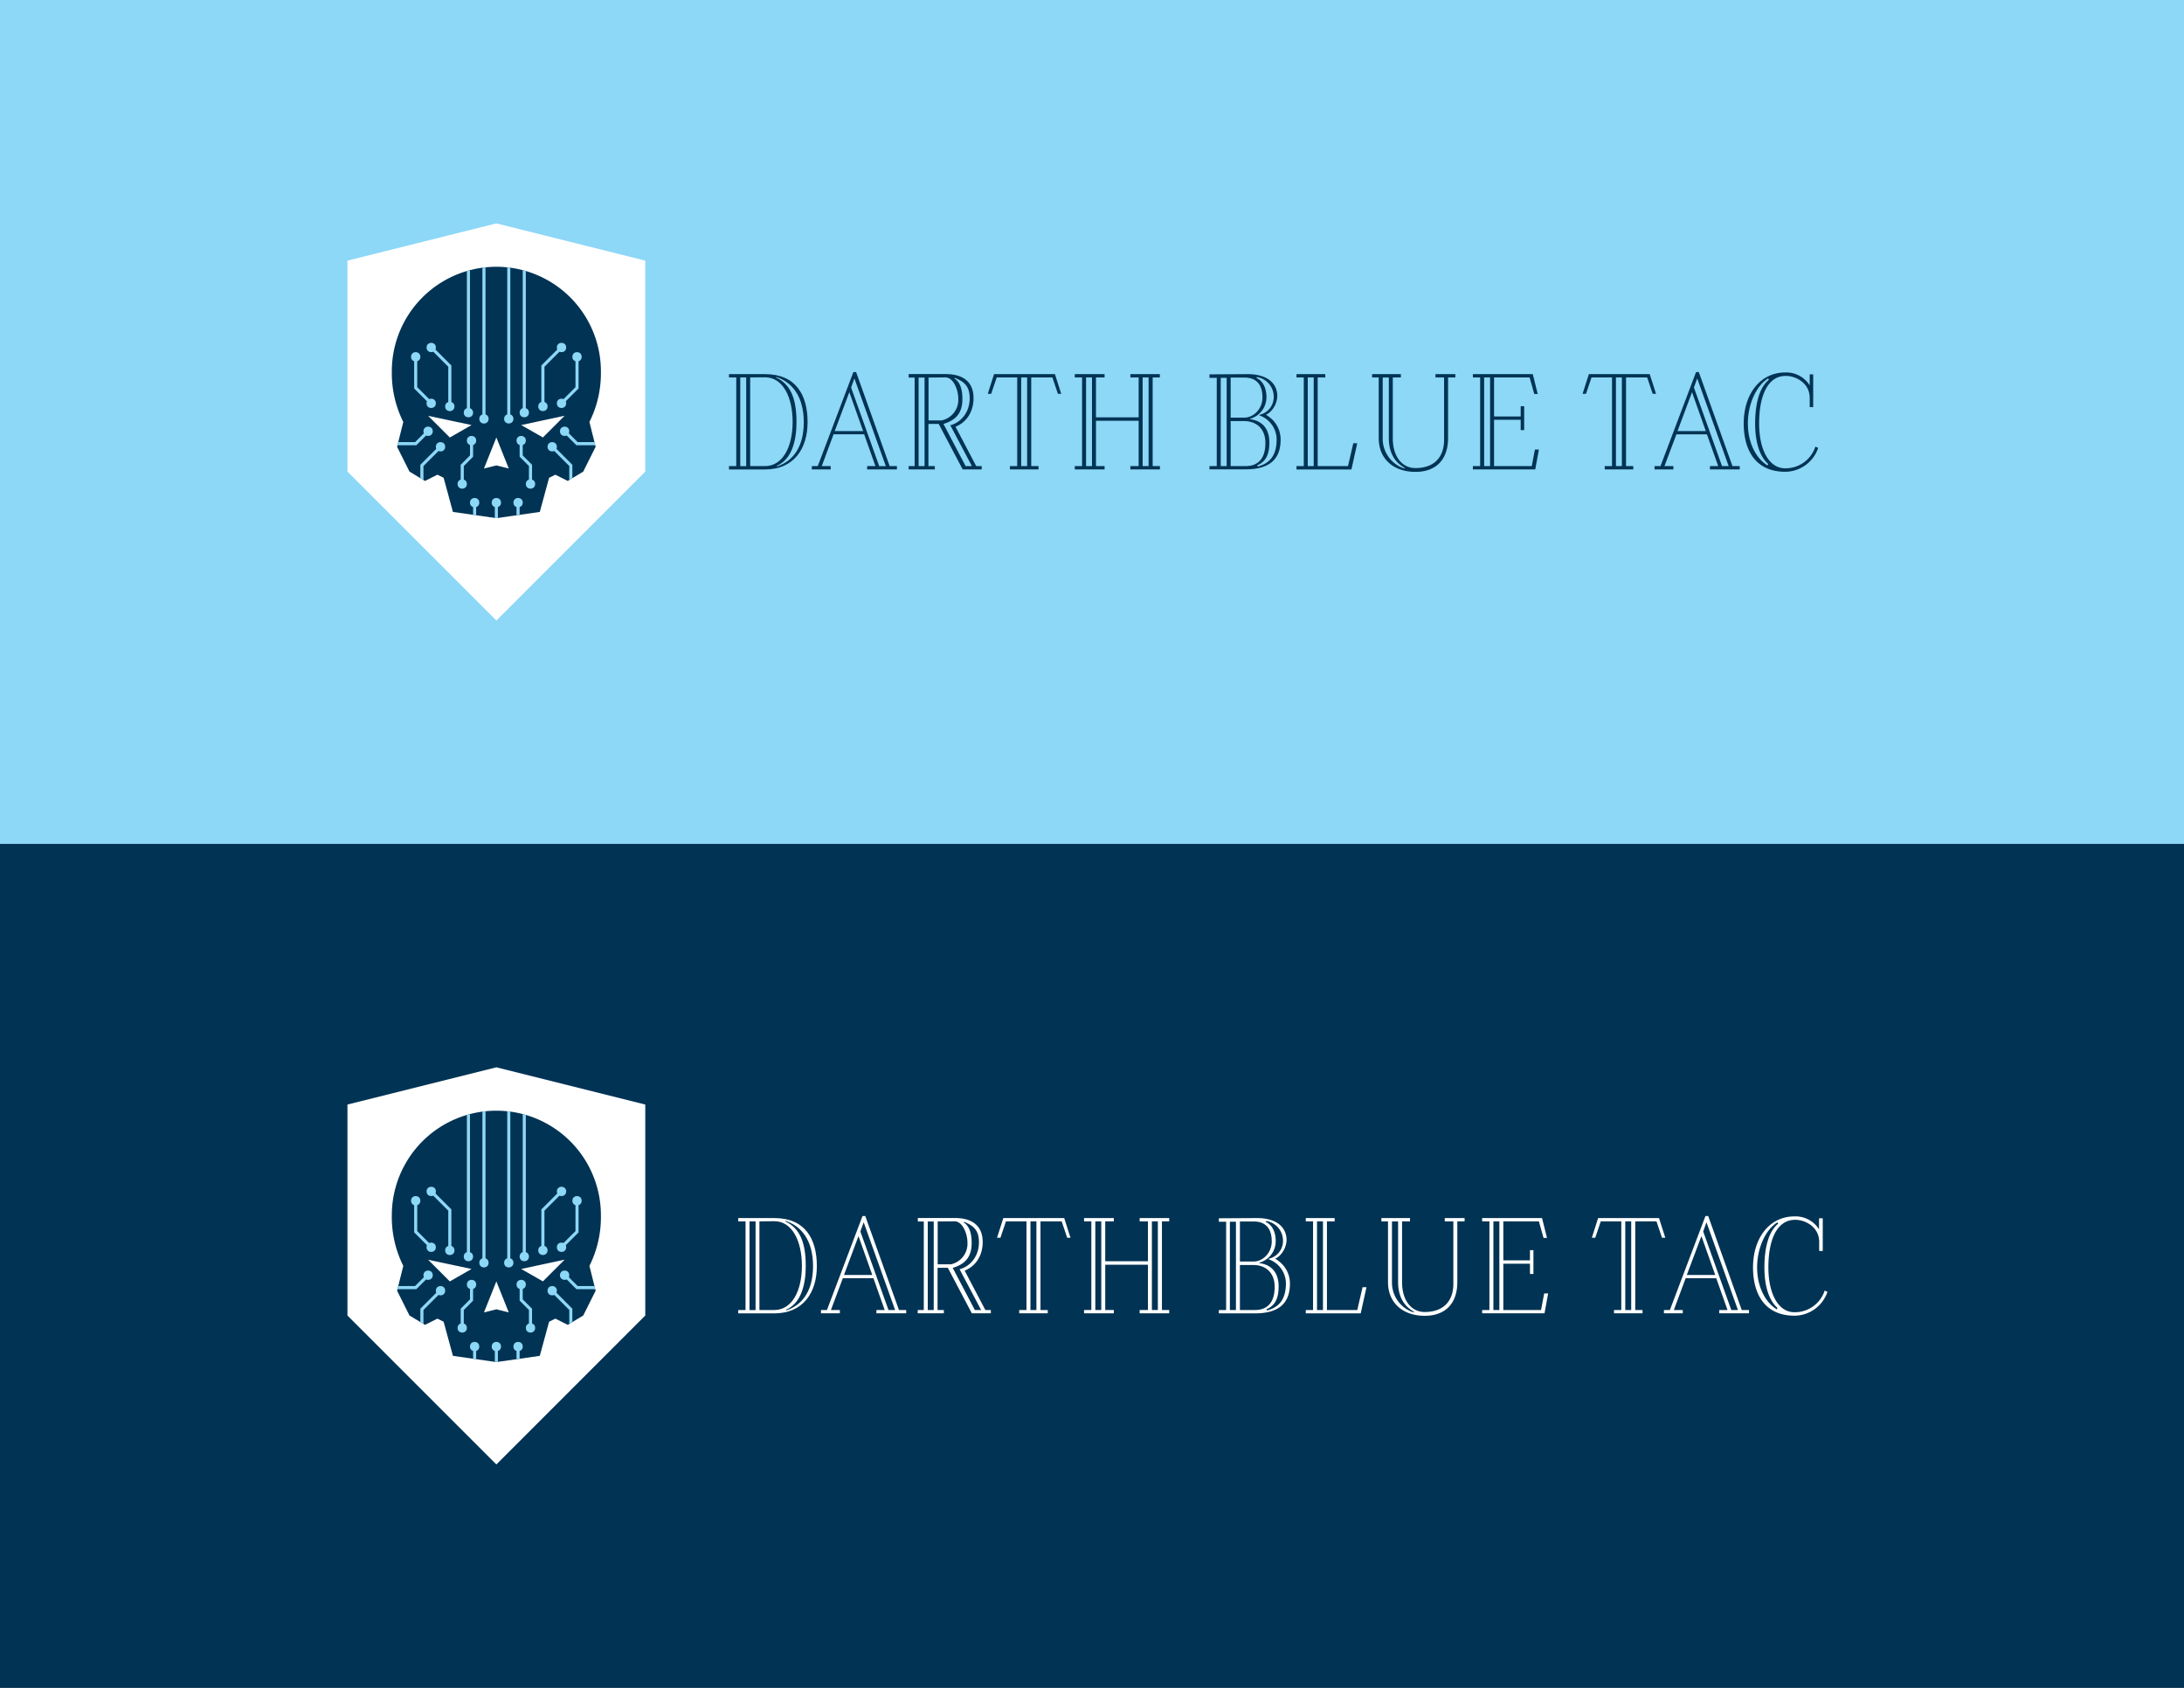 <svg id="Layer_1" data-name="Layer 1" xmlns="http://www.w3.org/2000/svg" xmlns:xlink="http://www.w3.org/1999/xlink" viewBox="0 0 792 612"><rect x="0" y="0" width="792" height="612" fill="#808080" stroke="none"/><defs><style>.cls-1{fill:none;clip-rule:evenodd;}.cls-2{fill:#8dd7f7;}.cls-3,.cls-5{fill:#003354;}.cls-4{fill:#fff;}.cls-5{fill-rule:evenodd;}.cls-6{clip-path:url(#clip-path);}.cls-7{clip-path:url(#clip-path-2);}</style><clipPath id="clip-path"><path class="cls-1" d="M217.91,134.64a37.91,37.91,0,1,0-75.82,0A39.52,39.52,0,0,0,146.25,153L144,162l4.5,9,5.62,3.38,4.5-2.26,2.26,1.13,3.37,12.37L180,187.88l15.75-2.26,3.37-12.37,2.26-1.13,4.5,2.26L211.5,171l4.5-9-2.25-9A39.52,39.52,0,0,0,217.91,134.64Zm-54.79,24-7.87-7.87L171,154.12ZM180,168.75l-4.5,1.13,4.5-11.26,4.5,11.26Zm16.88-10.13-7.88-4.5,15.75-3.37Z"/></clipPath><clipPath id="clip-path-2"><path class="cls-1" d="M217.91,440.64a37.91,37.91,0,1,0-75.82,0A39.52,39.52,0,0,0,146.25,459L144,468l4.5,9,5.62,3.38,4.5-2.26,2.26,1.13,3.37,12.37L180,493.88l15.75-2.26,3.37-12.37,2.26-1.13,4.5,2.26L211.5,477l4.5-9-2.25-9A39.52,39.52,0,0,0,217.91,440.64Zm-54.79,24-7.87-7.87L171,460.12ZM180,474.75l-4.5,1.13,4.5-11.26,4.5,11.26Zm16.88-10.13-7.88-4.5,15.75-3.37Z"/></clipPath></defs><rect class="cls-2" width="792" height="306"/><rect class="cls-3" y="306" width="792" height="306"/><polygon class="cls-4" points="180 81 126 94.5 126 171 180 225 234 171 234 94.5 180 81"/><path class="cls-5" d="M217.91,134.64a37.91,37.91,0,1,0-75.82,0A39.52,39.52,0,0,0,146.25,153L144,162l4.5,9,5.62,3.38,4.5-2.26,2.26,1.13,3.37,12.37L180,187.88l15.75-2.26,3.37-12.37,2.26-1.13,4.5,2.26L211.5,171l4.5-9-2.25-9A39.52,39.52,0,0,0,217.91,134.64Zm-54.79,24-7.87-7.87L171,154.12ZM180,168.75l-4.5,1.13,4.5-11.26,4.5,11.26Zm16.88-10.13-7.88-4.5,15.75-3.37Z"/><g class="cls-6"><circle class="cls-2" cx="163.12" cy="147.38" r="1.69"/><circle class="cls-2" cx="169.87" cy="149.63" r="1.69"/><circle class="cls-2" cx="175.5" cy="151.88" r="1.69"/><circle class="cls-2" cx="156.37" cy="146.25" r="1.69"/><circle class="cls-2" cx="155.25" cy="156.38" r="1.69"/><circle class="cls-2" cx="159.75" cy="162" r="1.69"/><circle class="cls-2" cx="171" cy="159.75" r="1.69"/><circle class="cls-2" cx="167.62" cy="175.5" r="1.69"/><circle class="cls-2" cx="172.12" cy="182.25" r="1.69"/><circle class="cls-2" cx="156.38" cy="126" r="1.69"/><circle class="cls-2" cx="150.75" cy="129.38" r="1.69"/><polygon class="cls-2" points="163.69 147.38 162.56 147.38 162.56 132.98 155.98 126.4 156.77 125.6 163.69 132.52 163.69 147.38"/><polygon class="cls-2" points="155.98 146.65 150.19 140.86 150.19 129.38 151.31 129.38 151.31 140.39 156.77 145.85 155.98 146.65"/><rect class="cls-2" x="169.31" y="96.75" width="1.12" height="52.88"/><rect class="cls-2" x="174.94" y="95.62" width="1.12" height="56.25"/><polygon class="cls-2" points="168.19 175.5 167.06 175.5 167.06 168.52 170.44 165.14 170.44 159.75 171.56 159.75 171.56 165.61 168.19 168.98 168.19 175.5"/><polygon class="cls-2" points="153.56 175.5 152.44 175.5 152.44 168.52 159.35 161.6 160.15 162.4 153.56 168.98 153.56 175.5"/><polygon class="cls-2" points="150.98 161.44 142.88 161.44 142.88 160.31 150.52 160.31 154.85 155.98 155.65 156.77 150.98 161.44"/><rect class="cls-2" x="171.56" y="182.25" width="1.12" height="6.75"/><circle class="cls-2" cx="196.88" cy="147.37" r="1.69"/><circle class="cls-2" cx="190.13" cy="149.62" r="1.69"/><circle class="cls-2" cx="184.5" cy="151.87" r="1.69"/><circle class="cls-2" cx="203.63" cy="146.25" r="1.69"/><circle class="cls-2" cx="204.75" cy="156.38" r="1.69"/><circle class="cls-2" cx="200.25" cy="162" r="1.69"/><circle class="cls-2" cx="189" cy="159.75" r="1.69"/><circle class="cls-2" cx="192.38" cy="175.5" r="1.69"/><circle class="cls-2" cx="187.88" cy="182.25" r="1.69"/><circle class="cls-2" cx="203.63" cy="126" r="1.69"/><circle class="cls-2" cx="209.25" cy="129.38" r="1.69"/><polygon class="cls-2" points="197.44 147.38 196.31 147.38 196.31 132.52 203.23 125.6 204.02 126.4 197.44 132.98 197.44 147.38"/><polygon class="cls-2" points="204.02 146.65 203.23 145.85 208.69 140.39 208.69 129.38 209.81 129.38 209.81 140.86 204.02 146.65"/><rect class="cls-2" x="189.56" y="96.75" width="1.12" height="52.88"/><rect class="cls-2" x="183.94" y="95.62" width="1.12" height="56.25"/><polygon class="cls-2" points="192.94 175.5 191.81 175.5 191.81 168.98 188.44 165.61 188.44 159.75 189.56 159.75 189.56 165.14 192.94 168.52 192.94 175.5"/><polygon class="cls-2" points="207.56 175.5 206.44 175.5 206.44 168.98 199.85 162.4 200.65 161.6 207.56 168.52 207.56 175.5"/><polygon class="cls-2" points="217.13 161.44 209.02 161.44 204.35 156.77 205.15 155.98 209.48 160.31 217.13 160.31 217.13 161.44"/><rect class="cls-2" x="187.31" y="182.25" width="1.12" height="6.75"/><circle class="cls-2" cx="180" cy="182.25" r="1.69"/><rect class="cls-2" x="179.44" y="182.25" width="1.12" height="6.75"/></g><path class="cls-3" d="M277.44,135.66c11.22,0,15.42,7.62,15.42,17.4s-5.1,17.16-15.42,17.16H264.36V169H267V136.86h-2.64v-1.2Zm-9,33.36h2.16V136.86h-2.16Zm3.6-32.16V169h5.4c6.42,0,10-7,10-16s-3.54-16.2-10-16.2Zm9.36,0c5,2.34,7.44,7.14,7.44,16.2,0,6.42-1.56,13.44-7.14,15.84l.06.24c6.3-2.1,9.72-7.62,9.72-16.08,0-9.36-4.32-14.58-10-16.38Z"/><path class="cls-3" d="M325.26,169v1.2h-10.8V169h3l-4.08-11.52h-11.1L298,169h3.24v1.2h-6.84V169h2.16l12.9-34.08h1L322.62,169ZM302.7,156.3H313l-5-14.1Zm5.94-15.78,10.2,28.5h2.4l-11.4-31.8Z"/><path class="cls-3" d="M331.68,169v-32.1h-2.16v-1.26H342.9c6.24,0,10.14,2.7,10.14,8.76,0,4.8-2.46,8.7-6.54,10.32L354,169h2v1.2h-6.9l-8.7-16.5h-3.72V169H339v1.2h-9.48V169Zm1.44,0h2.16v-32.1h-2.16Zm3.6-32.1v15.54h4.74a7.63,7.63,0,0,0,6.06-7.8c0-3.36-1.8-7.8-4.68-7.8Zm7.92,17.28c3.42-.84,7-4.26,7-9.78,0-4.14-1.8-6-5.4-7.38l-.18.18c2.64,1.62,2.94,5.22,2.94,7.5,0,5-2.28,7.62-6.84,9v.06l8,15.24h2.28l-7.8-14.76Z"/><path class="cls-3" d="M358.2,142.8l2.28-7.14h22.08l2.28,7.14h-1.2l-2-5.94h-7.68V169h2.64v1.2H366.24V169h2.64V136.86h-7.44l-2,5.94ZM370.32,169h2.16V136.86h-2.16Z"/><path class="cls-3" d="M400.56,135.66v1.2h-3.12v14.46h15.48V136.86h-3v-1.2H420.6v1.2H418V169h2.64v1.2H409.92V169h3V152.58H397.44V169h3.12v1.2h-10.8V169h2.64V136.86h-2.64v-1.2ZM393.84,169H396V136.86h-2.16Zm20.52,0h2.16V136.86h-2.16Z"/><path class="cls-3" d="M452.4,135.66c7.38,0,10.8,3.48,10.8,8a8.37,8.37,0,0,1-2.94,6,4.9,4.9,0,0,1-1.2.72,12.17,12.17,0,0,1,1.56,1.08,10.08,10.08,0,0,1,3.78,7.92c0,6.9-3.78,10.8-12.66,10.8H438.6V169h2.64v-32H438.6v-1.26ZM444.84,169v-32h-2.16v32Zm1.44-17.58h5c3.18,0,6.54-3,6.54-7.32,0-4.14-1.8-7.2-6.54-7.2h-5ZM451.74,169c4.26,0,7.14-2.46,7.14-8.4,0-5-3.12-7.92-7.74-7.92h-4.86V169Zm5-18.6a6.57,6.57,0,0,0,5.16-6.6,7.21,7.21,0,0,0-6.12-7.08l-.12.36c2.16.9,3.6,3.48,3.6,6.84a8.08,8.08,0,0,1-5.94,7.92V152c4.38.54,7,3.42,7,8.46,0,4.8-1.62,7.08-4.44,8.28l.24.42c4.5-1.2,6.84-4.14,6.84-9.9a9.32,9.32,0,0,0-6.24-8.64Z"/><path class="cls-3" d="M492.18,160.74l-2.1,9.48H470.16V169h2.64V136.86h-2.64v-1.2H480.6v1.2h-2.76V169h11l1.92-8.28ZM474.24,169h2.16V136.86h-2.16Z"/><path class="cls-3" d="M505.08,136.86v22c0,7,3.6,10.86,8.22,10.86,6.66,0,10.56-3.84,10.38-10.74V136.86h-3.12v-1.2h7.2v1.2h-2.64v22c0,7.74-4.32,12.24-11.82,12.24-7.8,0-13.32-4.56-13.32-12.24v-22h-2.4v-1.2H508v1.2Zm-3.66,22a11.34,11.34,0,0,0,7.8,11l.18-.24c-3.42-1.86-5.76-5.28-5.76-10.74v-22h-2.22Z"/><path class="cls-3" d="M558.06,163l-1.32,7.2H534.12V169h2.64V136.86h-2.64v-1.2h21.72l1.8,7.2h-1.26l-1.68-6H541.8V151h9.66V147.3h1.26v8.64h-1.26v-3.72H541.8V169h13.68l1.14-6Zm-17.7,6V136.86H538.2V169Z"/><path class="cls-3" d="M573.9,142.8l2.28-7.14h22.07l2.29,7.14h-1.21l-2-5.94h-7.67V169h2.63v1.2H581.94V169h2.64V136.86h-7.44l-2,5.94ZM586,169h2.15V136.86H586Z"/><path class="cls-3" d="M630.89,169v1.2h-10.8V169h3L619,157.5H607.92L603.6,169h3.23v1.2H600V169h2.16l12.89-34.08h1L628.25,169ZM608.33,156.3h10.26l-5-14.1Zm5.95-15.78L624.47,169h2.41l-11.41-31.8Z"/><path class="cls-3" d="M637.92,153.54c0,9.36,3.48,16.26,9.41,16.26a11.36,11.36,0,0,0,11-7.86l1,.48a12.69,12.69,0,0,1-11.93,8.64c-10.8,0-15.06-7.86-15.06-17.52,0-10.56,5.88-18.48,15.06-18.48a10,10,0,0,1,8.87,4.68v-4h1.26V147.6h-1.26v-3.3c0-5.4-5-8-8.63-8C640.92,136.26,637.92,143.7,637.92,153.54Zm3.24-16.32c-4.5,2.88-7.32,9.6-7.32,16.32s2.76,12.54,7.14,15.24l.24-.54c-2.94-2.58-4.74-7.56-4.74-14.7,0-7.5,1.68-13.2,5-15.84Z"/><polygon class="cls-4" points="180 387 126 400.5 126 477 180 531 234 477 234 400.5 180 387"/><path class="cls-5" d="M217.91,440.64a37.91,37.91,0,1,0-75.82,0A39.52,39.52,0,0,0,146.25,459L144,468l4.5,9,5.62,3.38,4.5-2.26,2.26,1.13,3.37,12.37L180,493.88l15.75-2.26,3.37-12.37,2.26-1.13,4.5,2.26L211.5,477l4.5-9-2.25-9A39.52,39.52,0,0,0,217.91,440.64Zm-54.79,24-7.87-7.87L171,460.12ZM180,474.75l-4.5,1.13,4.5-11.26,4.5,11.26Zm16.88-10.13-7.88-4.5,15.75-3.37Z"/><g class="cls-7"><circle class="cls-2" cx="163.12" cy="453.38" r="1.69"/><circle class="cls-2" cx="169.87" cy="455.63" r="1.69"/><circle class="cls-2" cx="175.5" cy="457.88" r="1.69"/><circle class="cls-2" cx="156.37" cy="452.25" r="1.69"/><circle class="cls-2" cx="155.25" cy="462.38" r="1.69"/><circle class="cls-2" cx="159.75" cy="468" r="1.69"/><circle class="cls-2" cx="171" cy="465.75" r="1.69"/><circle class="cls-2" cx="167.62" cy="481.5" r="1.69"/><circle class="cls-2" cx="172.12" cy="488.25" r="1.69"/><circle class="cls-2" cx="156.38" cy="432" r="1.69"/><circle class="cls-2" cx="150.75" cy="435.38" r="1.69"/><polygon class="cls-2" points="163.69 453.38 162.56 453.38 162.56 438.98 155.98 432.4 156.77 431.6 163.69 438.52 163.69 453.38"/><polygon class="cls-2" points="155.98 452.65 150.19 446.86 150.19 435.38 151.31 435.38 151.31 446.39 156.77 451.85 155.98 452.65"/><rect class="cls-2" x="169.31" y="402.75" width="1.12" height="52.88"/><rect class="cls-2" x="174.94" y="401.62" width="1.12" height="56.25"/><polygon class="cls-2" points="168.19 481.5 167.06 481.5 167.06 474.52 170.44 471.14 170.44 465.75 171.56 465.75 171.56 471.61 168.19 474.98 168.19 481.5"/><polygon class="cls-2" points="153.56 481.5 152.44 481.5 152.44 474.52 159.35 467.6 160.15 468.4 153.56 474.98 153.56 481.5"/><polygon class="cls-2" points="150.98 467.44 142.88 467.44 142.88 466.31 150.52 466.31 154.85 461.98 155.65 462.77 150.98 467.44"/><rect class="cls-2" x="171.56" y="488.25" width="1.12" height="6.75"/><circle class="cls-2" cx="196.88" cy="453.37" r="1.69"/><circle class="cls-2" cx="190.13" cy="455.62" r="1.69"/><circle class="cls-2" cx="184.5" cy="457.87" r="1.69"/><circle class="cls-2" cx="203.63" cy="452.25" r="1.69"/><circle class="cls-2" cx="204.75" cy="462.38" r="1.69"/><circle class="cls-2" cx="200.25" cy="468" r="1.69"/><circle class="cls-2" cx="189" cy="465.75" r="1.69"/><circle class="cls-2" cx="192.38" cy="481.5" r="1.69"/><circle class="cls-2" cx="187.88" cy="488.25" r="1.69"/><circle class="cls-2" cx="203.63" cy="432" r="1.69"/><circle class="cls-2" cx="209.25" cy="435.38" r="1.69"/><polygon class="cls-2" points="197.44 453.38 196.31 453.38 196.31 438.52 203.23 431.6 204.02 432.4 197.44 438.98 197.44 453.38"/><polygon class="cls-2" points="204.02 452.65 203.23 451.85 208.69 446.39 208.69 435.38 209.81 435.38 209.81 446.86 204.02 452.65"/><rect class="cls-2" x="189.56" y="402.75" width="1.12" height="52.88"/><rect class="cls-2" x="183.94" y="401.62" width="1.12" height="56.25"/><polygon class="cls-2" points="192.94 481.5 191.81 481.5 191.81 474.98 188.44 471.61 188.44 465.75 189.56 465.75 189.56 471.14 192.94 474.52 192.94 481.5"/><polygon class="cls-2" points="207.56 481.5 206.44 481.5 206.44 474.98 199.85 468.4 200.65 467.6 207.56 474.52 207.56 481.5"/><polygon class="cls-2" points="217.13 467.44 209.02 467.44 204.35 462.77 205.15 461.98 209.48 466.31 217.13 466.31 217.13 467.44"/><rect class="cls-2" x="187.31" y="488.25" width="1.12" height="6.75"/><circle class="cls-2" cx="180" cy="488.25" r="1.69"/><rect class="cls-2" x="179.44" y="488.25" width="1.12" height="6.75"/></g><path class="cls-4" d="M280.8,441.66c11.22,0,15.42,7.62,15.42,17.4s-5.1,17.16-15.42,17.16H267.72V475h2.64V442.86h-2.64v-1.2Zm-9,33.36H274V442.86H271.8Zm3.6-32.16V475h5.4c6.42,0,10-7,10-16s-3.54-16.2-10-16.2Zm9.36,0c5,2.34,7.44,7.14,7.44,16.2,0,6.42-1.56,13.44-7.14,15.84l.06.24c6.3-2.1,9.72-7.62,9.72-16.08,0-9.36-4.32-14.58-10-16.38Z"/><path class="cls-4" d="M328.62,475v1.2h-10.8V475h3l-4.08-11.52h-11.1L301.32,475h3.24v1.2h-6.84V475h2.16l12.9-34.08h1L326,475ZM306.06,462.3h10.26l-5-14.1ZM312,446.52,322.2,475h2.4l-11.4-31.8Z"/><path class="cls-4" d="M335,475v-32.1h-2.16v-1.26h13.38c6.24,0,10.14,2.7,10.14,8.76,0,4.8-2.46,8.7-6.54,10.32l7.5,14.28h2v1.2h-6.9l-8.7-16.5h-3.72V475h2.28v1.2h-9.48V475Zm1.44,0h2.16v-32.1h-2.16Zm3.6-32.1v15.54h4.74a7.63,7.63,0,0,0,6.06-7.8c0-3.36-1.8-7.8-4.68-7.8ZM348,460.2c3.42-.84,7-4.26,7-9.78,0-4.14-1.8-6-5.4-7.38l-.18.18c2.64,1.62,2.94,5.22,2.94,7.5,0,5-2.28,7.62-6.84,9v.06l8,15.24h2.28l-7.8-14.76Z"/><path class="cls-4" d="M361.56,448.8l2.28-7.14h22.08l2.28,7.14H387l-2-5.94h-7.68V475h2.64v1.2H369.6V475h2.64V442.86H364.8l-2,5.94ZM373.68,475h2.16V442.86h-2.16Z"/><path class="cls-4" d="M403.92,441.66v1.2H400.8v14.46h15.48V442.86h-3v-1.2H424v1.2h-2.64V475H424v1.2H413.28V475h3V458.58H400.8V475h3.12v1.2h-10.8V475h2.64V442.86h-2.64v-1.2ZM397.2,475h2.16V442.86H397.2Zm20.52,0h2.16V442.86h-2.16Z"/><path class="cls-4" d="M455.76,441.66c7.38,0,10.8,3.48,10.8,8a8.37,8.37,0,0,1-2.94,6,4.9,4.9,0,0,1-1.2.72A12.17,12.17,0,0,1,464,457.5a10.08,10.08,0,0,1,3.78,7.92c0,6.9-3.78,10.8-12.66,10.8H442V475h2.64v-32H442v-1.26ZM448.2,475v-32H446v32Zm1.44-17.58h5c3.18,0,6.54-3,6.54-7.32,0-4.14-1.8-7.2-6.54-7.2h-5ZM455.1,475c4.26,0,7.14-2.46,7.14-8.4,0-5-3.12-7.92-7.74-7.92h-4.86V475Zm5-18.6a6.57,6.57,0,0,0,5.16-6.6,7.21,7.21,0,0,0-6.12-7.08l-.12.36c2.16.9,3.6,3.48,3.6,6.84a8.08,8.08,0,0,1-5.94,7.92V458c4.38.54,7,3.42,7,8.46,0,4.8-1.62,7.08-4.44,8.28l.24.42c4.5-1.2,6.84-4.14,6.84-9.9a9.32,9.32,0,0,0-6.24-8.64Z"/><path class="cls-4" d="M495.54,466.74l-2.1,9.48H473.52V475h2.64V442.86h-2.64v-1.2H484v1.2H481.2V475h11l1.92-8.28ZM477.6,475h2.16V442.86H477.6Z"/><path class="cls-4" d="M508.44,442.86v22c0,7,3.6,10.86,8.22,10.86,6.66,0,10.56-3.84,10.38-10.74V442.86h-3.12v-1.2h7.2v1.2h-2.64v22c0,7.74-4.32,12.24-11.82,12.24-7.8,0-13.32-4.56-13.32-12.24v-22h-2.4v-1.2h10.38v1.2Zm-3.66,22a11.34,11.34,0,0,0,7.8,11l.18-.24c-3.42-1.86-5.76-5.28-5.76-10.74v-22h-2.22Z"/><path class="cls-4" d="M561.42,469l-1.32,7.2H537.48V475h2.64V442.86h-2.64v-1.2H559.2l1.8,7.2h-1.26l-1.68-6h-12.9V457h9.66V453.3h1.26v8.64h-1.26v-3.72h-9.66V475h13.68l1.14-6Zm-17.7,6V442.86h-2.16V475Z"/><path class="cls-4" d="M577.26,448.8l2.28-7.14h22.08l2.28,7.14h-1.2l-2-5.94H593V475h2.64v1.2H585.3V475h2.64V442.86H580.5l-2,5.94ZM589.38,475h2.16V442.86h-2.16Z"/><path class="cls-4" d="M634.25,475v1.2H623.46V475h3l-4.08-11.52h-11.1L607,475h3.24v1.2h-6.84V475h2.16l12.9-34.08h1L631.62,475ZM611.7,462.3H622l-5-14.1Zm5.94-15.78L627.83,475h2.41l-11.41-31.8Z"/><path class="cls-4" d="M641.28,459.54c0,9.36,3.48,16.26,9.42,16.26a11.36,11.36,0,0,0,11-7.86l1,.48a12.69,12.69,0,0,1-11.93,8.64c-10.8,0-15.06-7.86-15.06-17.52,0-10.56,5.88-18.48,15.06-18.48a10.06,10.06,0,0,1,8.88,4.68v-4H661V453.6H659.7v-3.3c0-5.4-5-8-8.64-8C644.28,442.26,641.28,449.7,641.28,459.54Zm3.24-16.32c-4.5,2.88-7.32,9.6-7.32,16.32s2.76,12.54,7.14,15.24l.24-.54c-2.94-2.58-4.74-7.56-4.74-14.7,0-7.5,1.68-13.2,5-15.84Z"/></svg>